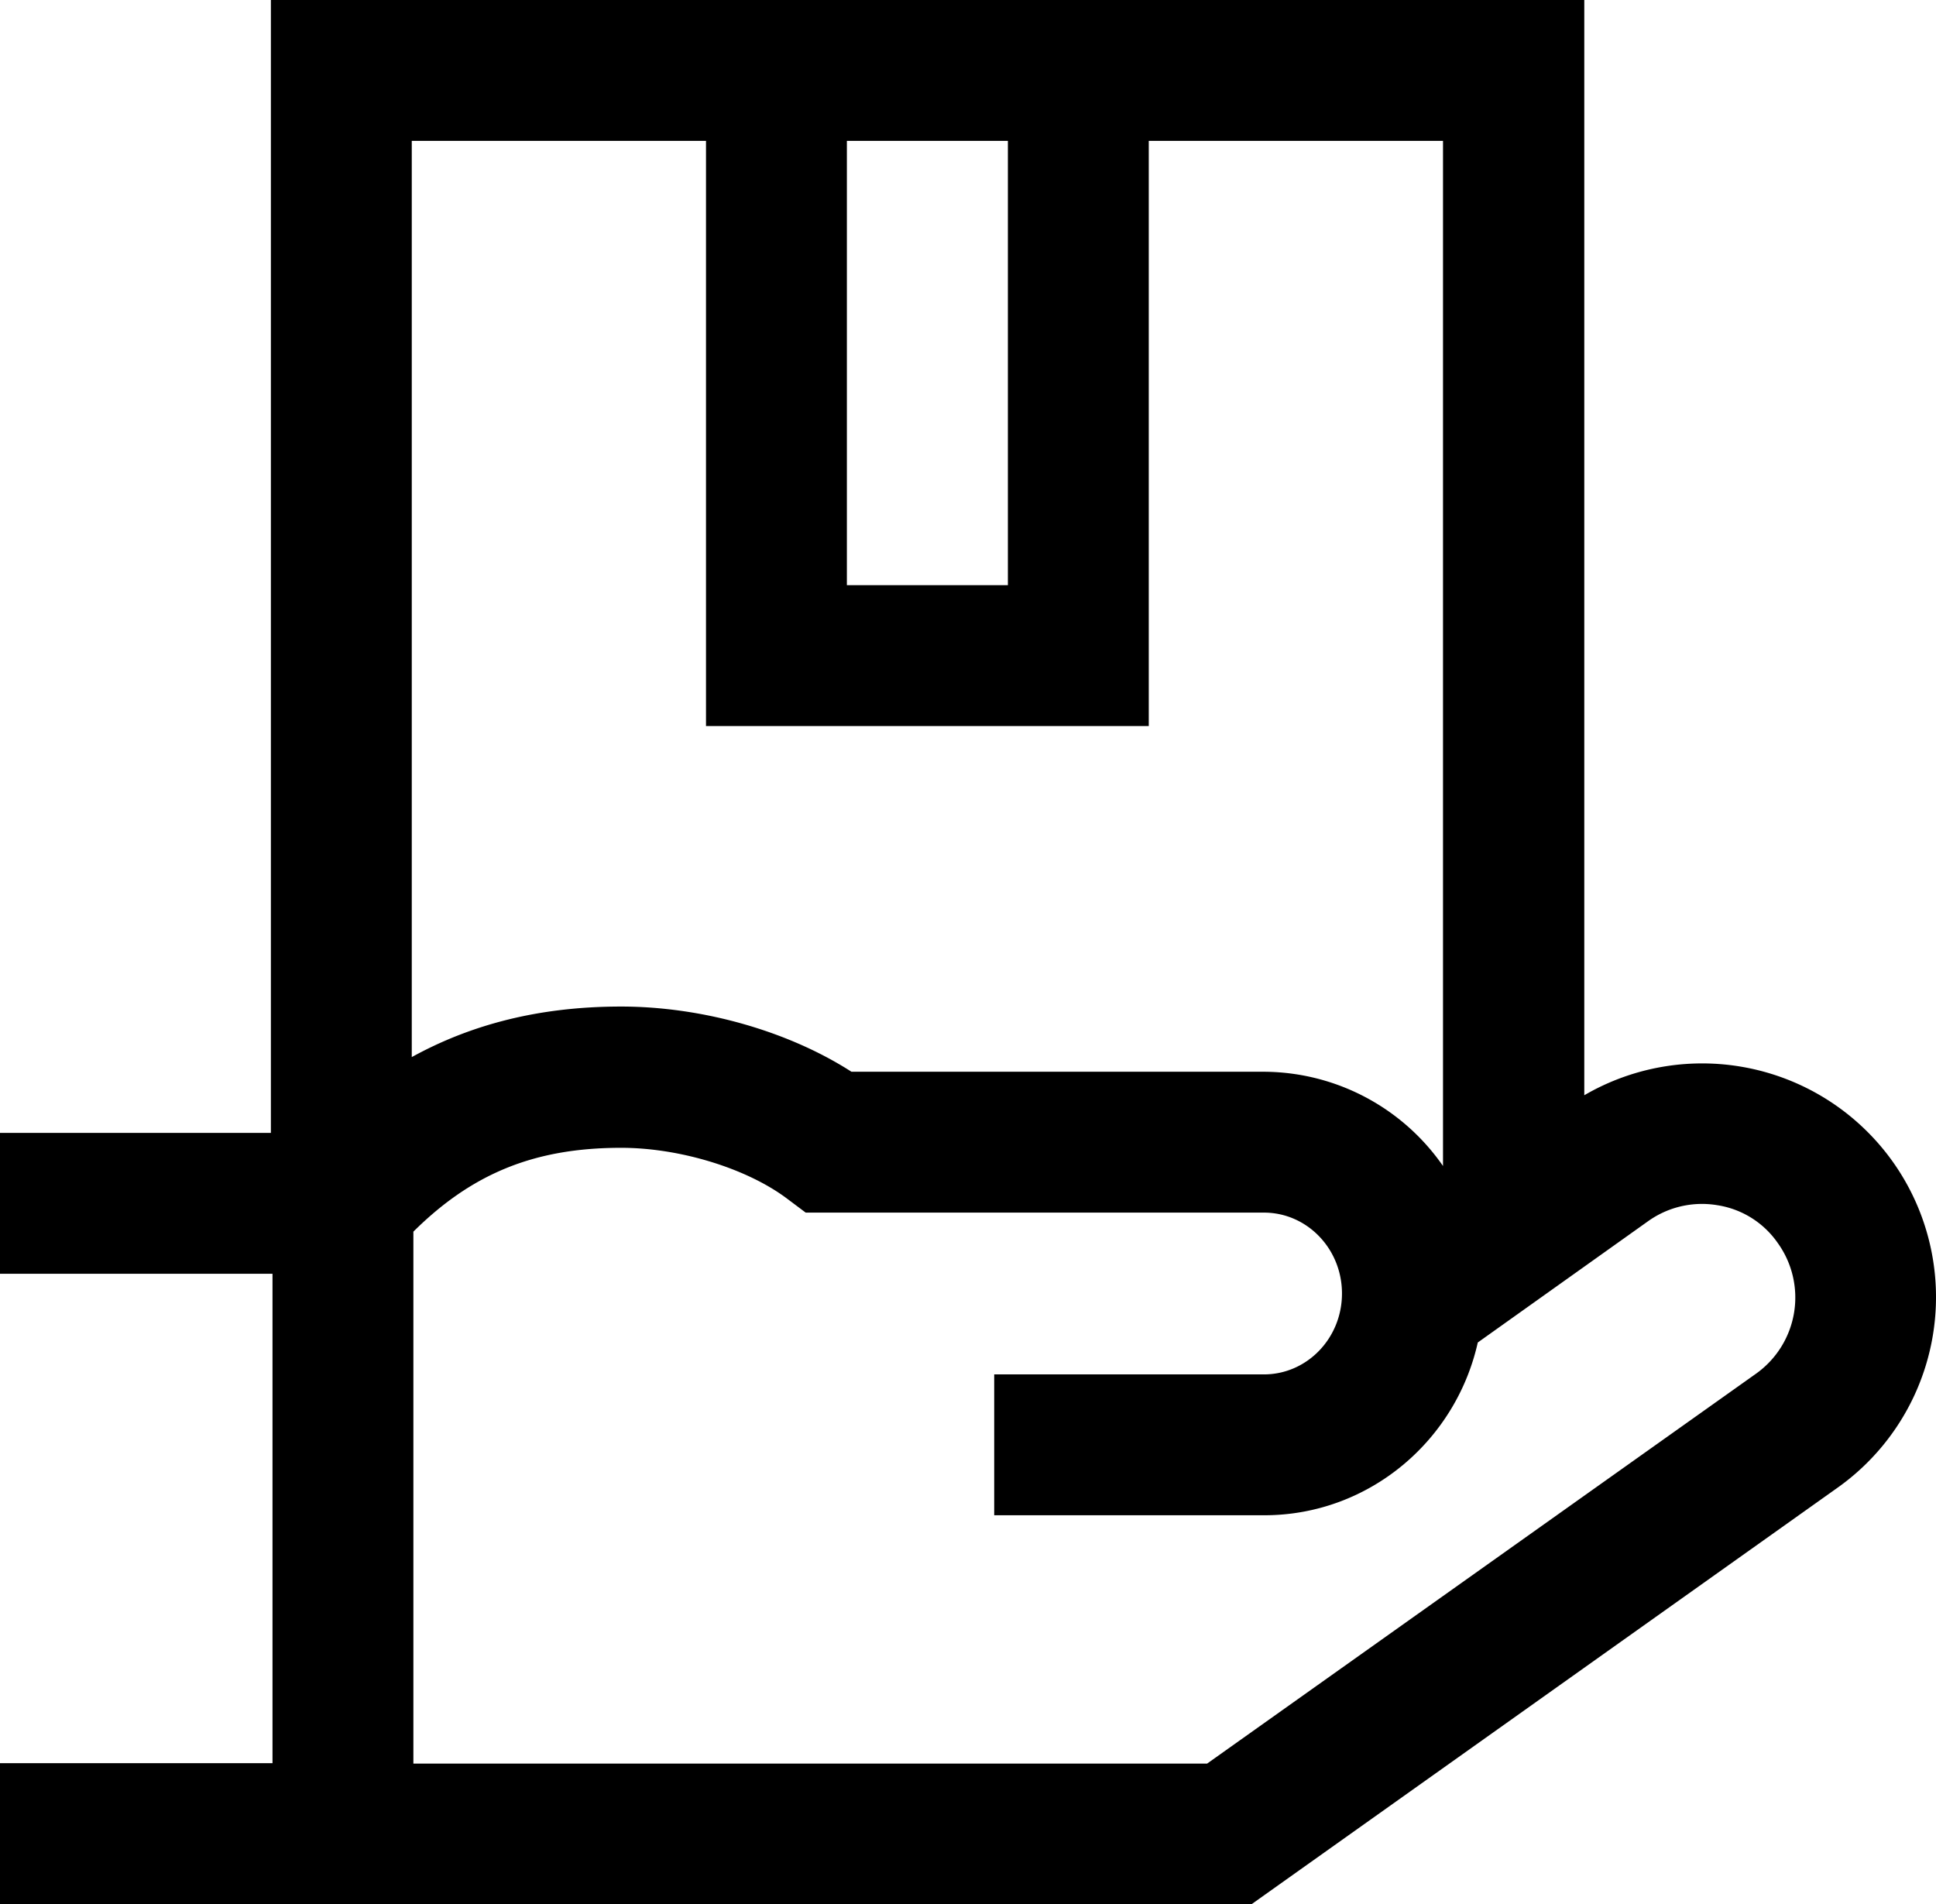 <?xml version="1.0" encoding="UTF-8"?> <svg xmlns="http://www.w3.org/2000/svg" viewBox="0 0 480.98 473.1"> <defs> <style>.cls-1{stroke:#000;stroke-miterlimit:10;stroke-width:5px;}</style> </defs> <g id="Слой_2" data-name="Слой 2"> <g id="_02_icon_6" data-name="02_icon_6"> <path class="cls-1" d="M468.2,290.1h0a55.63,55.63,0,0,0-77.1-13.4V2.5H69.8V284H2.5v30H70.2V440.6H2.5v30H310.2l144.9-103A55.57,55.57,0,0,0,468.2,290.1ZM207.9,32.5h45V147.9h-45Zm-108.1,0h78.1V177.9h105V32.5H361V298l-.4.3A51.9,51.9,0,0,0,314,268.8H210.8c-15.4-10.1-36.6-16.2-56.5-16.2-20.7,0-38.6,4.7-54.5,14.4Zm338,310.8h0L300.7,440.7H100.2V305c15.4-15.6,31.8-22.3,54.1-22.3,15.2,0,32.3,5.3,42.7,13.1l4,3H314c12.1,0,21.9,10.1,21.9,22.6S326.1,344,314,344H249.5v30h64.6c25,0,45.9-18,50.8-41.9L408,301.4a25.53,25.53,0,0,1,19.1-4.4,24.9,24.9,0,0,1,16.6,10.4h0A25.73,25.73,0,0,1,437.8,343.3Z"></path> </g> </g> </svg> 